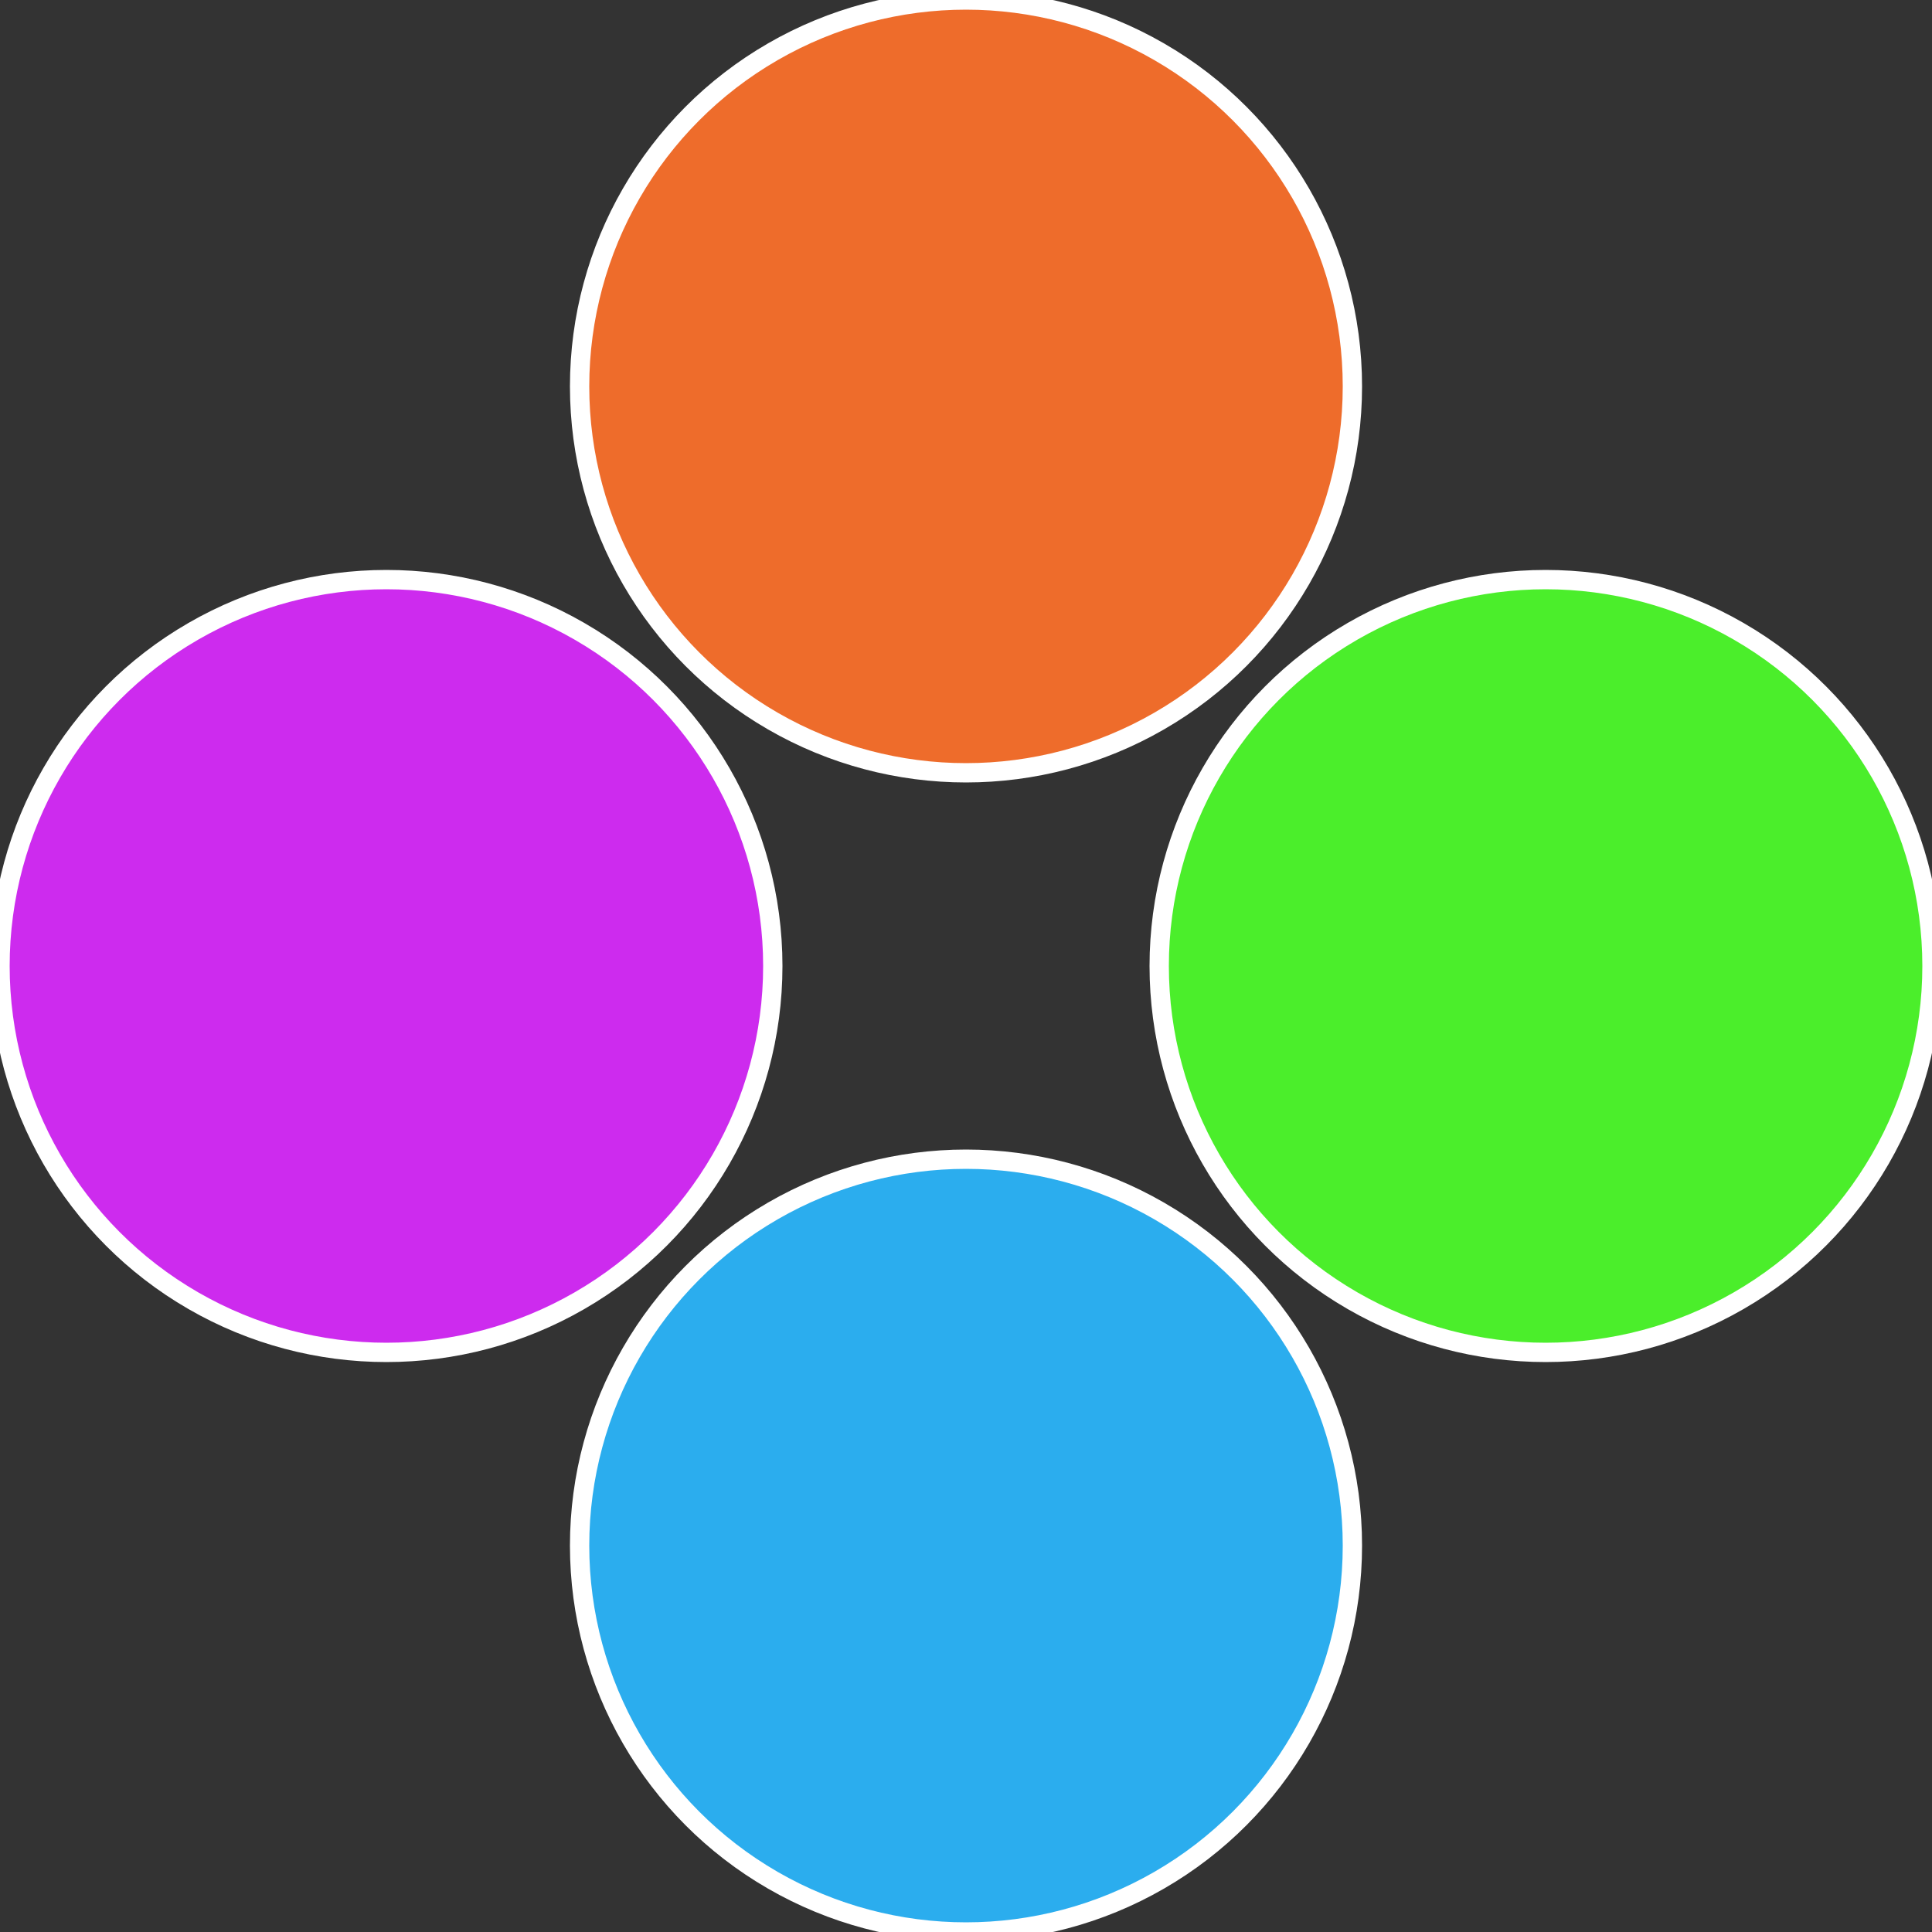 <?xml version="1.0" standalone="no"?>
<svg width="500" height="500" viewBox="-1 -1 2 2" xmlns="http://www.w3.org/2000/svg">
 
                <rect x="-1" y="-1" width="2" height="2" fill="#333333" stroke="none"/>
 
                <circle cx="0.6" cy="0" r="0.4" fill="#4bee2b" stroke="#fff" stroke-width="1%" />
             
                <circle cx="3.6739403974421E-17" cy="0.6" r="0.4" fill="#2badee" stroke="#fff" stroke-width="1%" />
             
                <circle cx="-0.6" cy="7.3478807948841E-17" r="0.4" fill="#cd2bee" stroke="#fff" stroke-width="1%" />
             
                <circle cx="-1.1021821192326E-16" cy="-0.6" r="0.4" fill="#ee6c2b" stroke="#fff" stroke-width="1%" />
            </svg>
